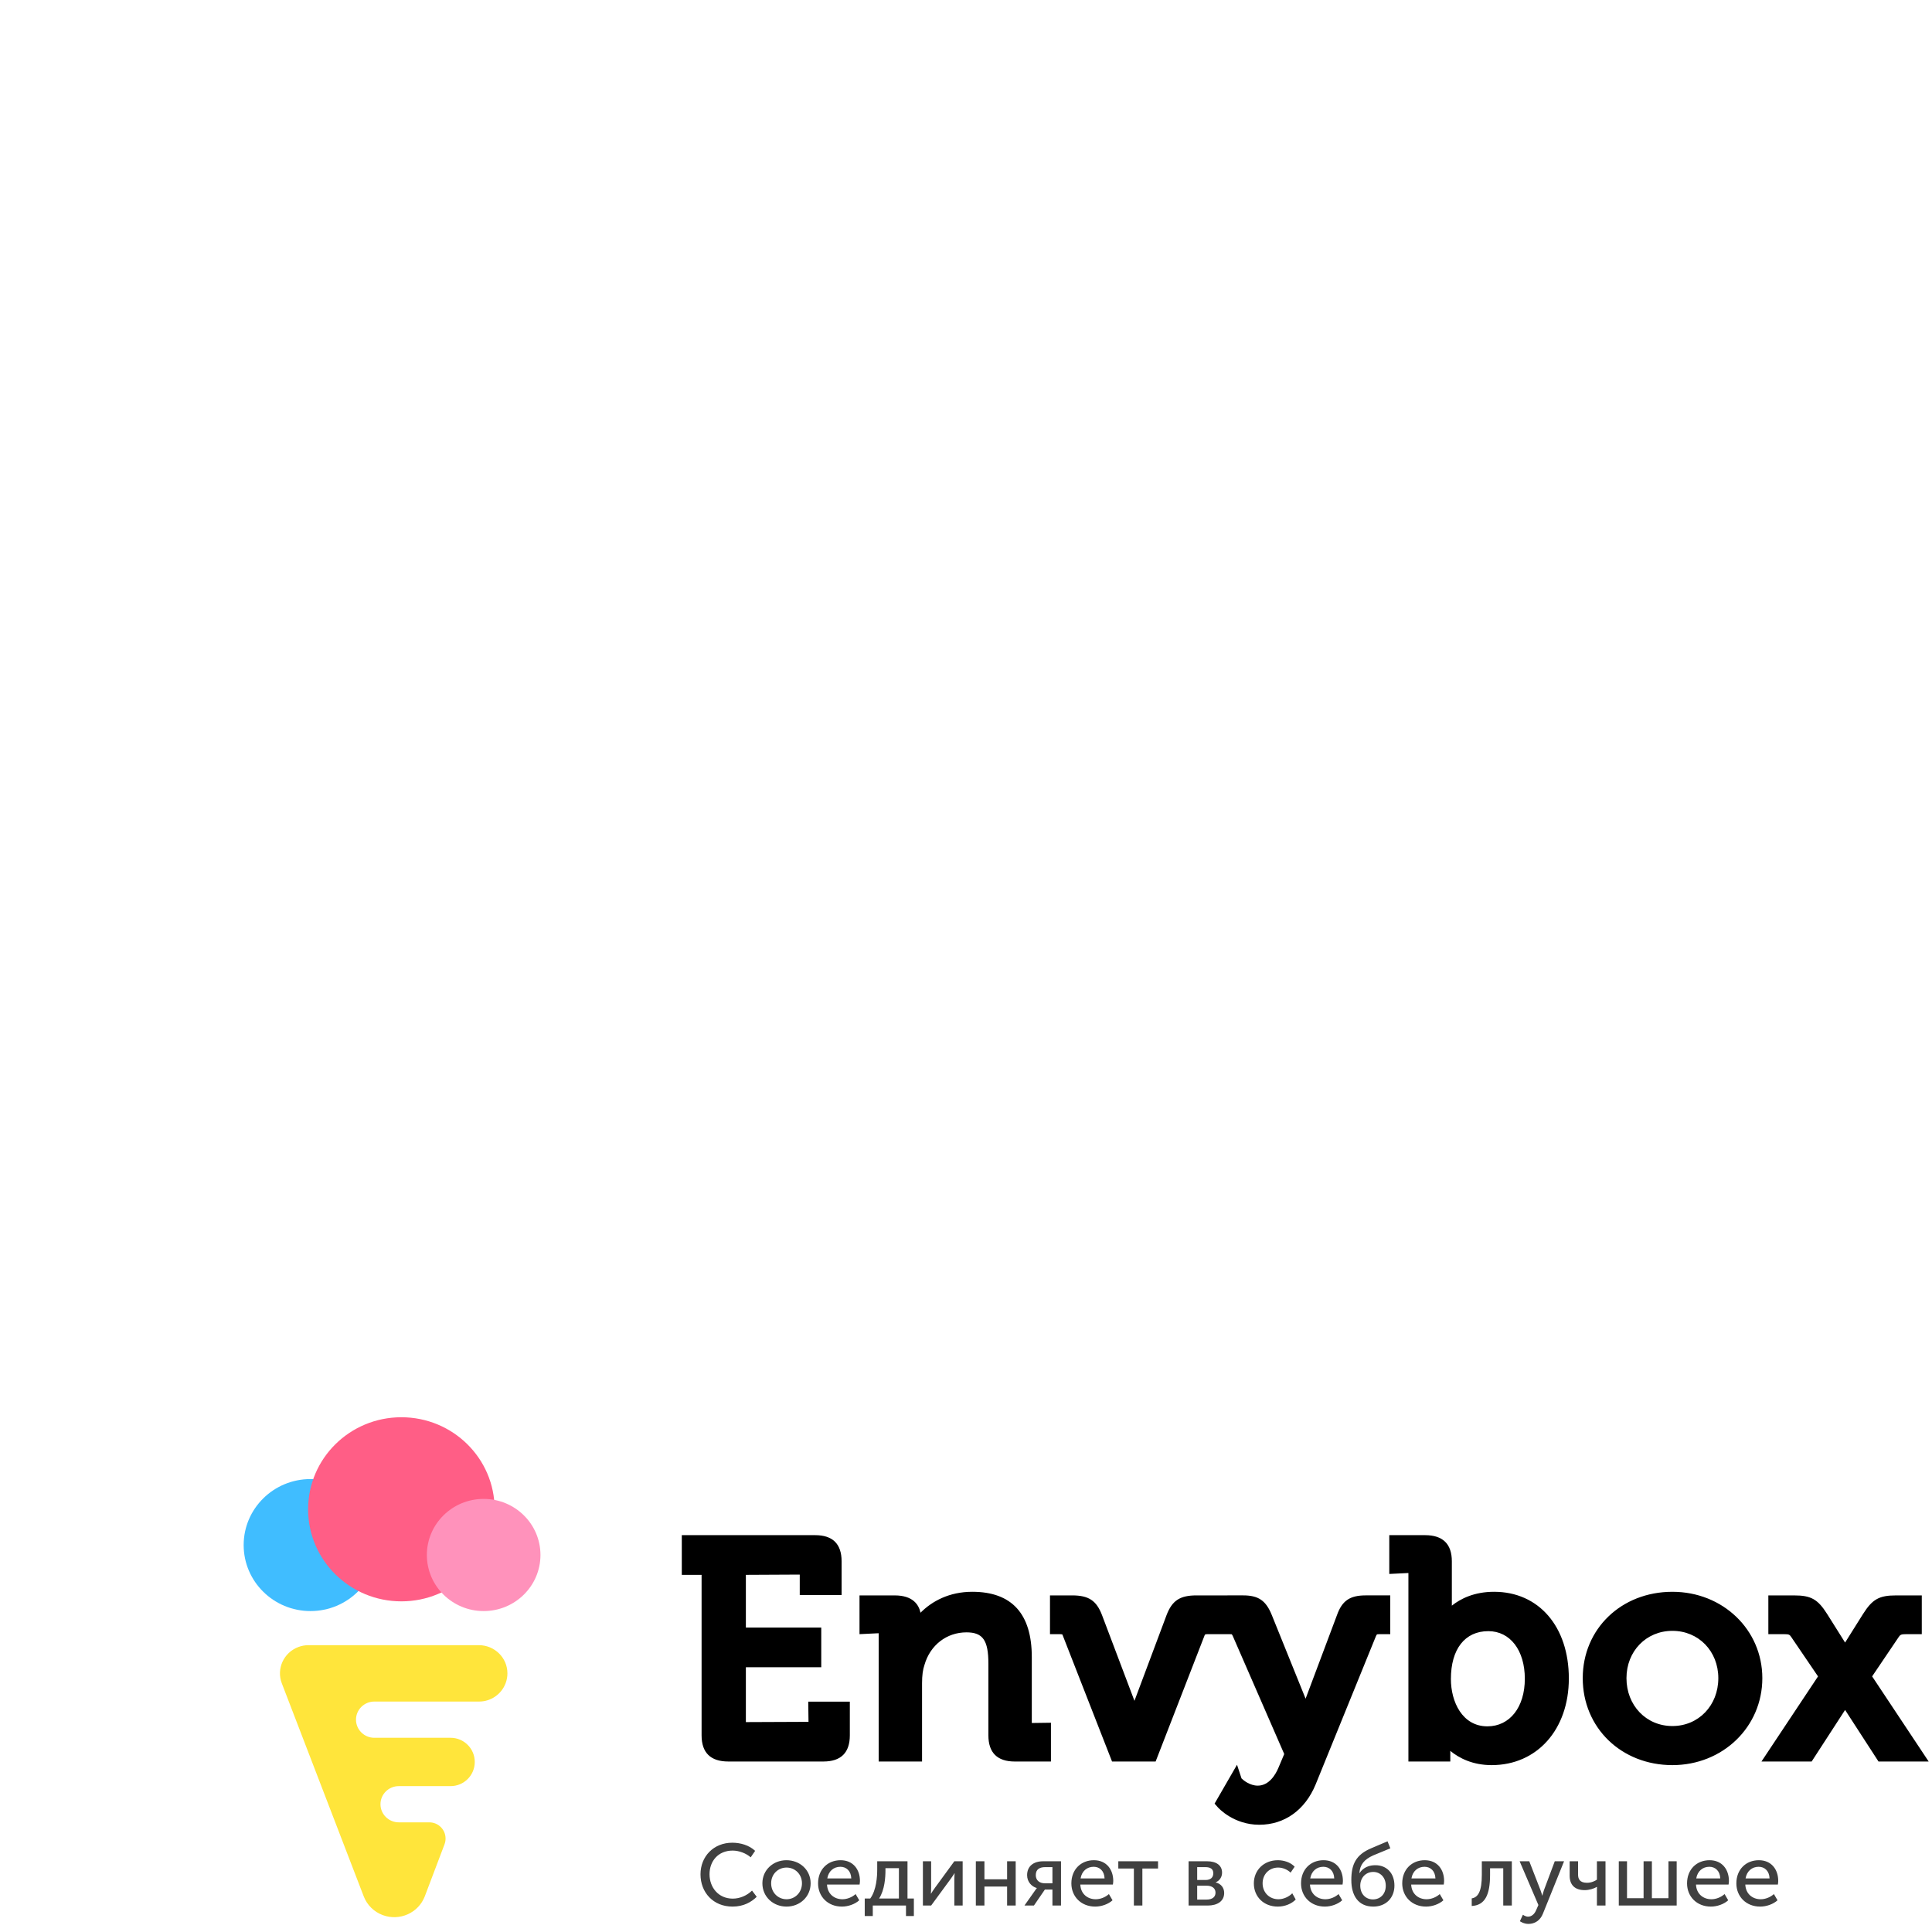 <svg width="178" height="178" viewBox="0 0 178 178" fill="none" xmlns="http://www.w3.org/2000/svg">
<g clip-path="url(#clip0_1888_4365)">
<path fill-rule="evenodd" clip-rule="evenodd" d="M74.49 158.637L68.719 158.661V153.609H75.664V149.954H68.719V145.095L73.683 145.07V146.956H77.539V143.849C77.539 142.25 76.723 141.438 75.106 141.438H62.816V145.096H64.639V159.882C64.639 161.481 65.467 162.292 67.098 162.292H75.864C77.477 162.292 78.297 161.481 78.297 159.882V156.779H74.466L74.49 158.637ZM95.062 152.672C95.062 148.678 93.217 146.655 89.576 146.655C87.462 146.655 85.865 147.519 84.81 148.584C84.647 147.827 84.093 146.989 82.435 146.989H79.189V150.559L80.949 150.473C80.949 150.473 80.955 150.49 80.955 150.533V162.293H84.951V155.083C84.951 154.357 85.022 153.823 85.18 153.372C85.706 151.561 87.224 150.393 89.044 150.393C90.553 150.393 91.063 151.121 91.063 153.282V159.883C91.063 161.48 91.88 162.293 93.496 162.293H96.826V158.72L95.062 158.744V152.672ZM112.295 150.559H111.267C111.021 150.559 111.01 150.595 110.979 150.681L106.471 162.292H102.455L97.916 150.681C97.892 150.608 97.871 150.589 97.871 150.585C97.871 150.585 97.823 150.559 97.659 150.559H96.738V146.988H98.778C100.304 146.988 101.024 147.466 101.535 148.814L104.52 156.701L107.474 148.816C107.985 147.466 108.707 146.988 110.233 146.988H112.295L114.536 146.987C115.944 146.987 116.634 147.461 117.175 148.8L120.288 156.504L123.175 148.815C123.642 147.487 124.36 146.987 125.818 146.987H128.087V150.56H127.079C126.903 150.56 126.862 150.583 126.862 150.583C126.862 150.583 126.828 150.611 126.773 150.732L121.207 164.419C120.232 166.771 118.341 168.119 116.02 168.119C113.657 168.119 112.263 166.58 112.205 166.514L111.902 166.173L113.969 162.591L114.383 163.848C114.56 164.029 115.161 164.516 115.88 164.516C116.927 164.516 117.521 163.492 117.78 162.881L118.319 161.604L113.581 150.732C113.526 150.613 113.494 150.577 113.485 150.573C113.485 150.573 113.439 150.56 113.303 150.56H112.295V150.559ZM137.123 150.282C139.134 150.282 140.486 152.044 140.486 154.669C140.486 157.289 139.1 159.052 137.038 159.052C134.726 159.052 133.675 156.794 133.675 154.693C133.675 151.933 134.964 150.282 137.123 150.282ZM137.654 146.655C135.834 146.655 134.573 147.286 133.762 147.932V143.848C133.762 142.25 132.932 141.438 131.298 141.438H127.998V145.012L129.756 144.926C129.756 144.926 129.76 144.943 129.76 144.988V162.292H133.62V161.314C134.429 161.975 135.669 162.625 137.429 162.625C141.617 162.625 144.541 159.341 144.541 154.639C144.541 149.864 141.774 146.655 137.654 146.655ZM154.082 159.024C151.67 159.024 149.851 157.128 149.851 154.613C149.851 152.126 151.67 150.254 154.082 150.254C156.494 150.254 158.313 152.126 158.313 154.613C158.313 157.128 156.494 159.024 154.082 159.024ZM154.082 146.656C149.373 146.656 145.822 150.076 145.822 154.613C145.822 159.18 149.373 162.625 154.082 162.625C158.729 162.625 162.368 159.105 162.368 154.613C162.368 150.151 158.729 146.656 154.082 146.656ZM172.484 154.449L174.949 150.8C175.084 150.616 175.148 150.56 175.605 150.56H177.059V146.989H174.683C173.133 146.989 172.507 147.339 171.645 148.702L169.993 151.333L168.338 148.7C167.476 147.339 166.853 146.989 165.302 146.989H162.922V150.56H164.378C164.83 150.56 164.885 150.61 165.021 150.807L167.499 154.451L162.289 162.291H166.913L169.993 157.542L173.07 162.291H177.692L172.484 154.449Z" fill="black"/>
<path fill-rule="evenodd" clip-rule="evenodd" d="M40.954 169.923L39.14 174.707C38.557 176.242 36.825 177.02 35.269 176.446C34.459 176.146 33.819 175.517 33.512 174.719L25.965 155.093C25.449 153.752 26.133 152.252 27.491 151.743C27.789 151.631 28.106 151.574 28.425 151.574H44.119C45.572 151.574 46.75 152.737 46.75 154.171C46.75 154.482 46.694 154.79 46.583 155.082C46.198 156.097 45.227 156.768 44.142 156.768H34.49C33.556 156.768 32.799 157.515 32.799 158.437C32.799 159.359 33.556 160.107 34.49 160.107H41.518C42.746 160.107 43.741 161.103 43.741 162.333C43.741 163.562 42.746 164.559 41.518 164.559H36.746C35.811 164.559 35.054 165.306 35.054 166.228C35.054 167.15 35.811 167.898 36.746 167.898H39.559C40.383 167.898 41.051 168.567 41.051 169.392C41.051 169.574 41.018 169.753 40.954 169.923Z" fill="#FFE53B"/>
<path fill-rule="evenodd" clip-rule="evenodd" d="M34.764 142.35C34.764 145.709 32.006 148.432 28.607 148.432C25.207 148.432 22.449 145.709 22.449 142.35C22.449 138.993 25.207 136.27 28.607 136.27C32.006 136.27 34.764 138.993 34.764 142.35Z" fill="#40BDFF"/>
<path fill-rule="evenodd" clip-rule="evenodd" d="M45.572 139.057C45.572 143.742 41.725 147.537 36.98 147.537C32.234 147.537 28.387 143.742 28.387 139.057C28.387 134.371 32.234 130.574 36.98 130.574C41.725 130.574 45.572 134.371 45.572 139.057Z" fill="#FF5E86"/>
<path fill-rule="evenodd" clip-rule="evenodd" d="M49.794 143.265C49.794 146.118 47.451 148.432 44.562 148.432C41.673 148.432 39.328 146.118 39.328 143.265C39.328 140.41 41.673 138.098 44.562 138.098C47.451 138.098 49.794 140.41 49.794 143.265Z" fill="#FF92BB"/>
<path opacity="0.75" fill-rule="evenodd" clip-rule="evenodd" d="M64.539 172.684C64.539 174.353 65.706 175.659 67.492 175.659C68.511 175.659 69.229 175.24 69.719 174.756L69.286 174.184C68.822 174.643 68.161 174.925 67.516 174.925C66.179 174.925 65.371 173.885 65.371 172.676C65.371 171.475 66.162 170.499 67.5 170.499C68.096 170.499 68.74 170.749 69.164 171.12L69.572 170.523C69.017 169.999 68.21 169.774 67.467 169.774C65.754 169.774 64.539 171.031 64.539 172.684ZM70.241 173.514C70.241 172.281 71.236 171.386 72.459 171.386C73.691 171.386 74.686 172.281 74.686 173.514C74.686 174.756 73.691 175.659 72.468 175.659C71.236 175.659 70.241 174.756 70.241 173.514ZM71.048 173.514C71.048 174.369 71.684 174.982 72.468 174.982C73.243 174.982 73.887 174.369 73.887 173.514C73.887 172.668 73.243 172.063 72.468 172.063C71.684 172.063 71.048 172.668 71.048 173.514ZM75.371 173.522C75.371 172.224 76.269 171.386 77.443 171.386C78.61 171.386 79.23 172.249 79.23 173.297C79.23 173.402 79.213 173.514 79.197 173.627H76.195C76.236 174.506 76.872 174.982 77.615 174.982C78.055 174.982 78.504 174.796 78.83 174.506L79.164 175.078C78.765 175.441 78.137 175.659 77.566 175.659C76.269 175.659 75.371 174.732 75.371 173.522ZM76.22 173.063H78.43C78.406 172.362 77.965 171.991 77.427 171.991C76.815 171.991 76.334 172.386 76.22 173.063ZM80.992 174.917H82.819V172.12H81.579V172.337C81.579 172.95 81.514 174.111 80.992 174.917ZM79.67 174.917H80.176C80.755 174.135 80.82 172.861 80.82 172.233V171.483H83.61V174.917H84.197V176.53H83.471V175.562H80.412V176.53H79.67V174.917ZM85.029 175.562H85.788L87.574 173.127C87.705 172.934 87.909 172.66 87.933 172.587H87.95C87.95 172.652 87.925 172.934 87.925 173.127V175.562H88.692V171.483H87.925L86.147 173.918C86.008 174.111 85.812 174.393 85.78 174.466H85.763C85.772 174.425 85.788 174.135 85.788 173.918V171.483H85.029V175.562ZM89.907 175.562H90.698V173.813H92.787V175.562H93.578V171.483H92.787V173.144H90.698V171.483H89.907V175.562ZM94.385 175.562L95.34 174.208C95.429 174.063 95.527 173.958 95.527 173.958V173.95C95.054 173.821 94.63 173.385 94.63 172.765C94.63 171.926 95.234 171.483 96.106 171.483H97.754V175.562H96.963V174.087H96.269L95.258 175.562H94.385ZM96.278 173.514H96.963V172.023H96.302C95.772 172.023 95.429 172.233 95.429 172.757C95.429 173.264 95.796 173.514 96.278 173.514ZM98.708 173.522C98.708 172.224 99.606 171.386 100.78 171.386C101.947 171.386 102.567 172.249 102.567 173.297C102.567 173.402 102.55 173.514 102.534 173.627H99.532C99.573 174.506 100.209 174.982 100.952 174.982C101.392 174.982 101.841 174.796 102.167 174.506L102.501 175.078C102.102 175.441 101.474 175.659 100.903 175.659C99.606 175.659 98.708 174.732 98.708 173.522ZM99.557 173.063H101.767C101.743 172.362 101.302 171.991 100.764 171.991C100.152 171.991 99.671 172.386 99.557 173.063ZM104.467 175.562H105.25V172.152H106.694V171.483H103.032V172.152H104.467V175.562ZM109.508 175.562V171.483H111.213C112.045 171.483 112.592 171.846 112.592 172.531C112.592 172.926 112.379 173.264 112.004 173.426V173.434C112.518 173.555 112.787 173.95 112.787 174.401C112.787 175.159 112.167 175.562 111.27 175.562H109.508ZM110.299 173.208H111.074C111.547 173.208 111.784 172.966 111.784 172.587C111.784 172.216 111.547 172.023 111.05 172.023H110.299V173.208ZM110.299 175.014H111.148C111.719 175.014 111.988 174.756 111.988 174.377C111.988 173.974 111.686 173.732 111.14 173.732H110.299V175.014ZM115.52 173.522C115.52 174.748 116.425 175.659 117.73 175.659C118.375 175.659 119.003 175.401 119.378 175.006L119.06 174.434C118.742 174.764 118.244 174.982 117.788 174.982C116.931 174.982 116.327 174.345 116.327 173.514C116.327 172.684 116.931 172.063 117.763 172.063C118.195 172.063 118.628 172.257 118.905 172.531L119.28 171.983C118.889 171.571 118.277 171.386 117.73 171.386C116.433 171.386 115.52 172.313 115.52 173.522ZM119.868 173.522C119.868 172.224 120.765 171.386 121.939 171.386C123.106 171.386 123.726 172.249 123.726 173.297C123.726 173.402 123.709 173.514 123.693 173.627H120.691C120.732 174.506 121.368 174.982 122.111 174.982C122.551 174.982 123 174.796 123.326 174.506L123.66 175.078C123.261 175.441 122.633 175.659 122.062 175.659C120.765 175.659 119.868 174.732 119.868 173.522ZM120.716 173.063H122.926C122.902 172.362 122.461 171.991 121.923 171.991C121.311 171.991 120.83 172.386 120.716 173.063ZM124.501 173.216C124.501 171.757 124.925 170.87 126.36 170.273L127.837 169.645L128.098 170.29L126.515 170.943C125.692 171.313 125.3 171.789 125.243 172.571H125.259C125.626 172.023 126.173 171.846 126.719 171.846C127.755 171.846 128.473 172.571 128.473 173.724C128.473 174.853 127.69 175.659 126.524 175.659C125.129 175.659 124.501 174.627 124.501 173.216ZM125.325 173.724C125.325 174.53 125.855 174.998 126.491 174.998C127.144 174.998 127.674 174.53 127.674 173.74C127.674 172.942 127.144 172.466 126.524 172.466C125.822 172.466 125.325 173.006 125.325 173.724ZM129.191 173.522C129.191 172.224 130.088 171.386 131.263 171.386C132.429 171.386 133.049 172.249 133.049 173.297C133.049 173.402 133.033 173.514 133.016 173.627H130.015C130.056 174.506 130.692 174.982 131.434 174.982C131.875 174.982 132.323 174.796 132.649 174.506L132.984 175.078C132.584 175.441 131.956 175.659 131.385 175.659C130.088 175.659 129.191 174.732 129.191 173.522ZM130.039 173.063H132.25C132.225 172.362 131.785 171.991 131.246 171.991C130.635 171.991 130.153 172.386 130.039 173.063ZM135.594 175.603C136.809 175.538 137.283 174.587 137.283 172.74V172.128H138.498V175.562H139.289V171.483H136.524V172.74C136.524 174.216 136.198 174.812 135.594 174.901V175.603ZM140.309 176.409L140.031 177.005C140.031 177.005 140.366 177.255 140.823 177.255C141.402 177.255 141.916 176.933 142.16 176.296L144.102 171.483H143.245L142.242 174.159C142.169 174.369 142.103 174.643 142.103 174.643H142.087C142.087 174.643 142.014 174.353 141.932 174.151L140.896 171.483H140.007L141.736 175.514L141.532 175.981C141.377 176.352 141.108 176.586 140.782 176.586C140.537 176.586 140.309 176.409 140.309 176.409ZM146.002 174.143C146.41 174.143 146.859 174.006 147.12 173.845H147.136C147.136 173.845 147.128 173.974 147.128 174.087V175.562H147.919V171.483H147.128V173.176C146.957 173.297 146.622 173.466 146.214 173.466C145.537 173.466 145.391 173.103 145.391 172.7V171.483H144.616V172.813C144.616 173.684 145.121 174.143 146.002 174.143ZM149.143 175.562H154.477V171.483H153.719V174.885H152.193V171.483H151.427V174.885H149.901V171.483H149.143V175.562ZM155.432 173.522C155.432 172.224 156.329 171.386 157.504 171.386C158.67 171.386 159.29 172.249 159.29 173.297C159.29 173.402 159.274 173.514 159.257 173.627H156.256C156.296 174.506 156.933 174.982 157.675 174.982C158.115 174.982 158.564 174.796 158.89 174.506L159.225 175.078C158.825 175.441 158.197 175.659 157.626 175.659C156.329 175.659 155.432 174.732 155.432 173.522ZM156.28 173.063H158.491C158.466 172.362 158.026 171.991 157.487 171.991C156.876 171.991 156.394 172.386 156.28 173.063ZM159.975 173.522C159.975 172.224 160.872 171.386 162.047 171.386C163.213 171.386 163.833 172.249 163.833 173.297C163.833 173.402 163.817 173.514 163.801 173.627H160.799C160.84 174.506 161.476 174.982 162.218 174.982C162.659 174.982 163.107 174.796 163.434 174.506L163.768 175.078C163.368 175.441 162.74 175.659 162.169 175.659C160.872 175.659 159.975 174.732 159.975 173.522ZM160.823 173.063H163.034C163.01 172.362 162.569 171.991 162.031 171.991C161.419 171.991 160.938 172.386 160.823 173.063Z" fill="black"/>
</g>
<defs>
<clipPath id="clip0_1888_4365">
<rect width="156" height="48" fill="white" transform="translate(22 130)"/>
</clipPath>
</defs>
</svg>
